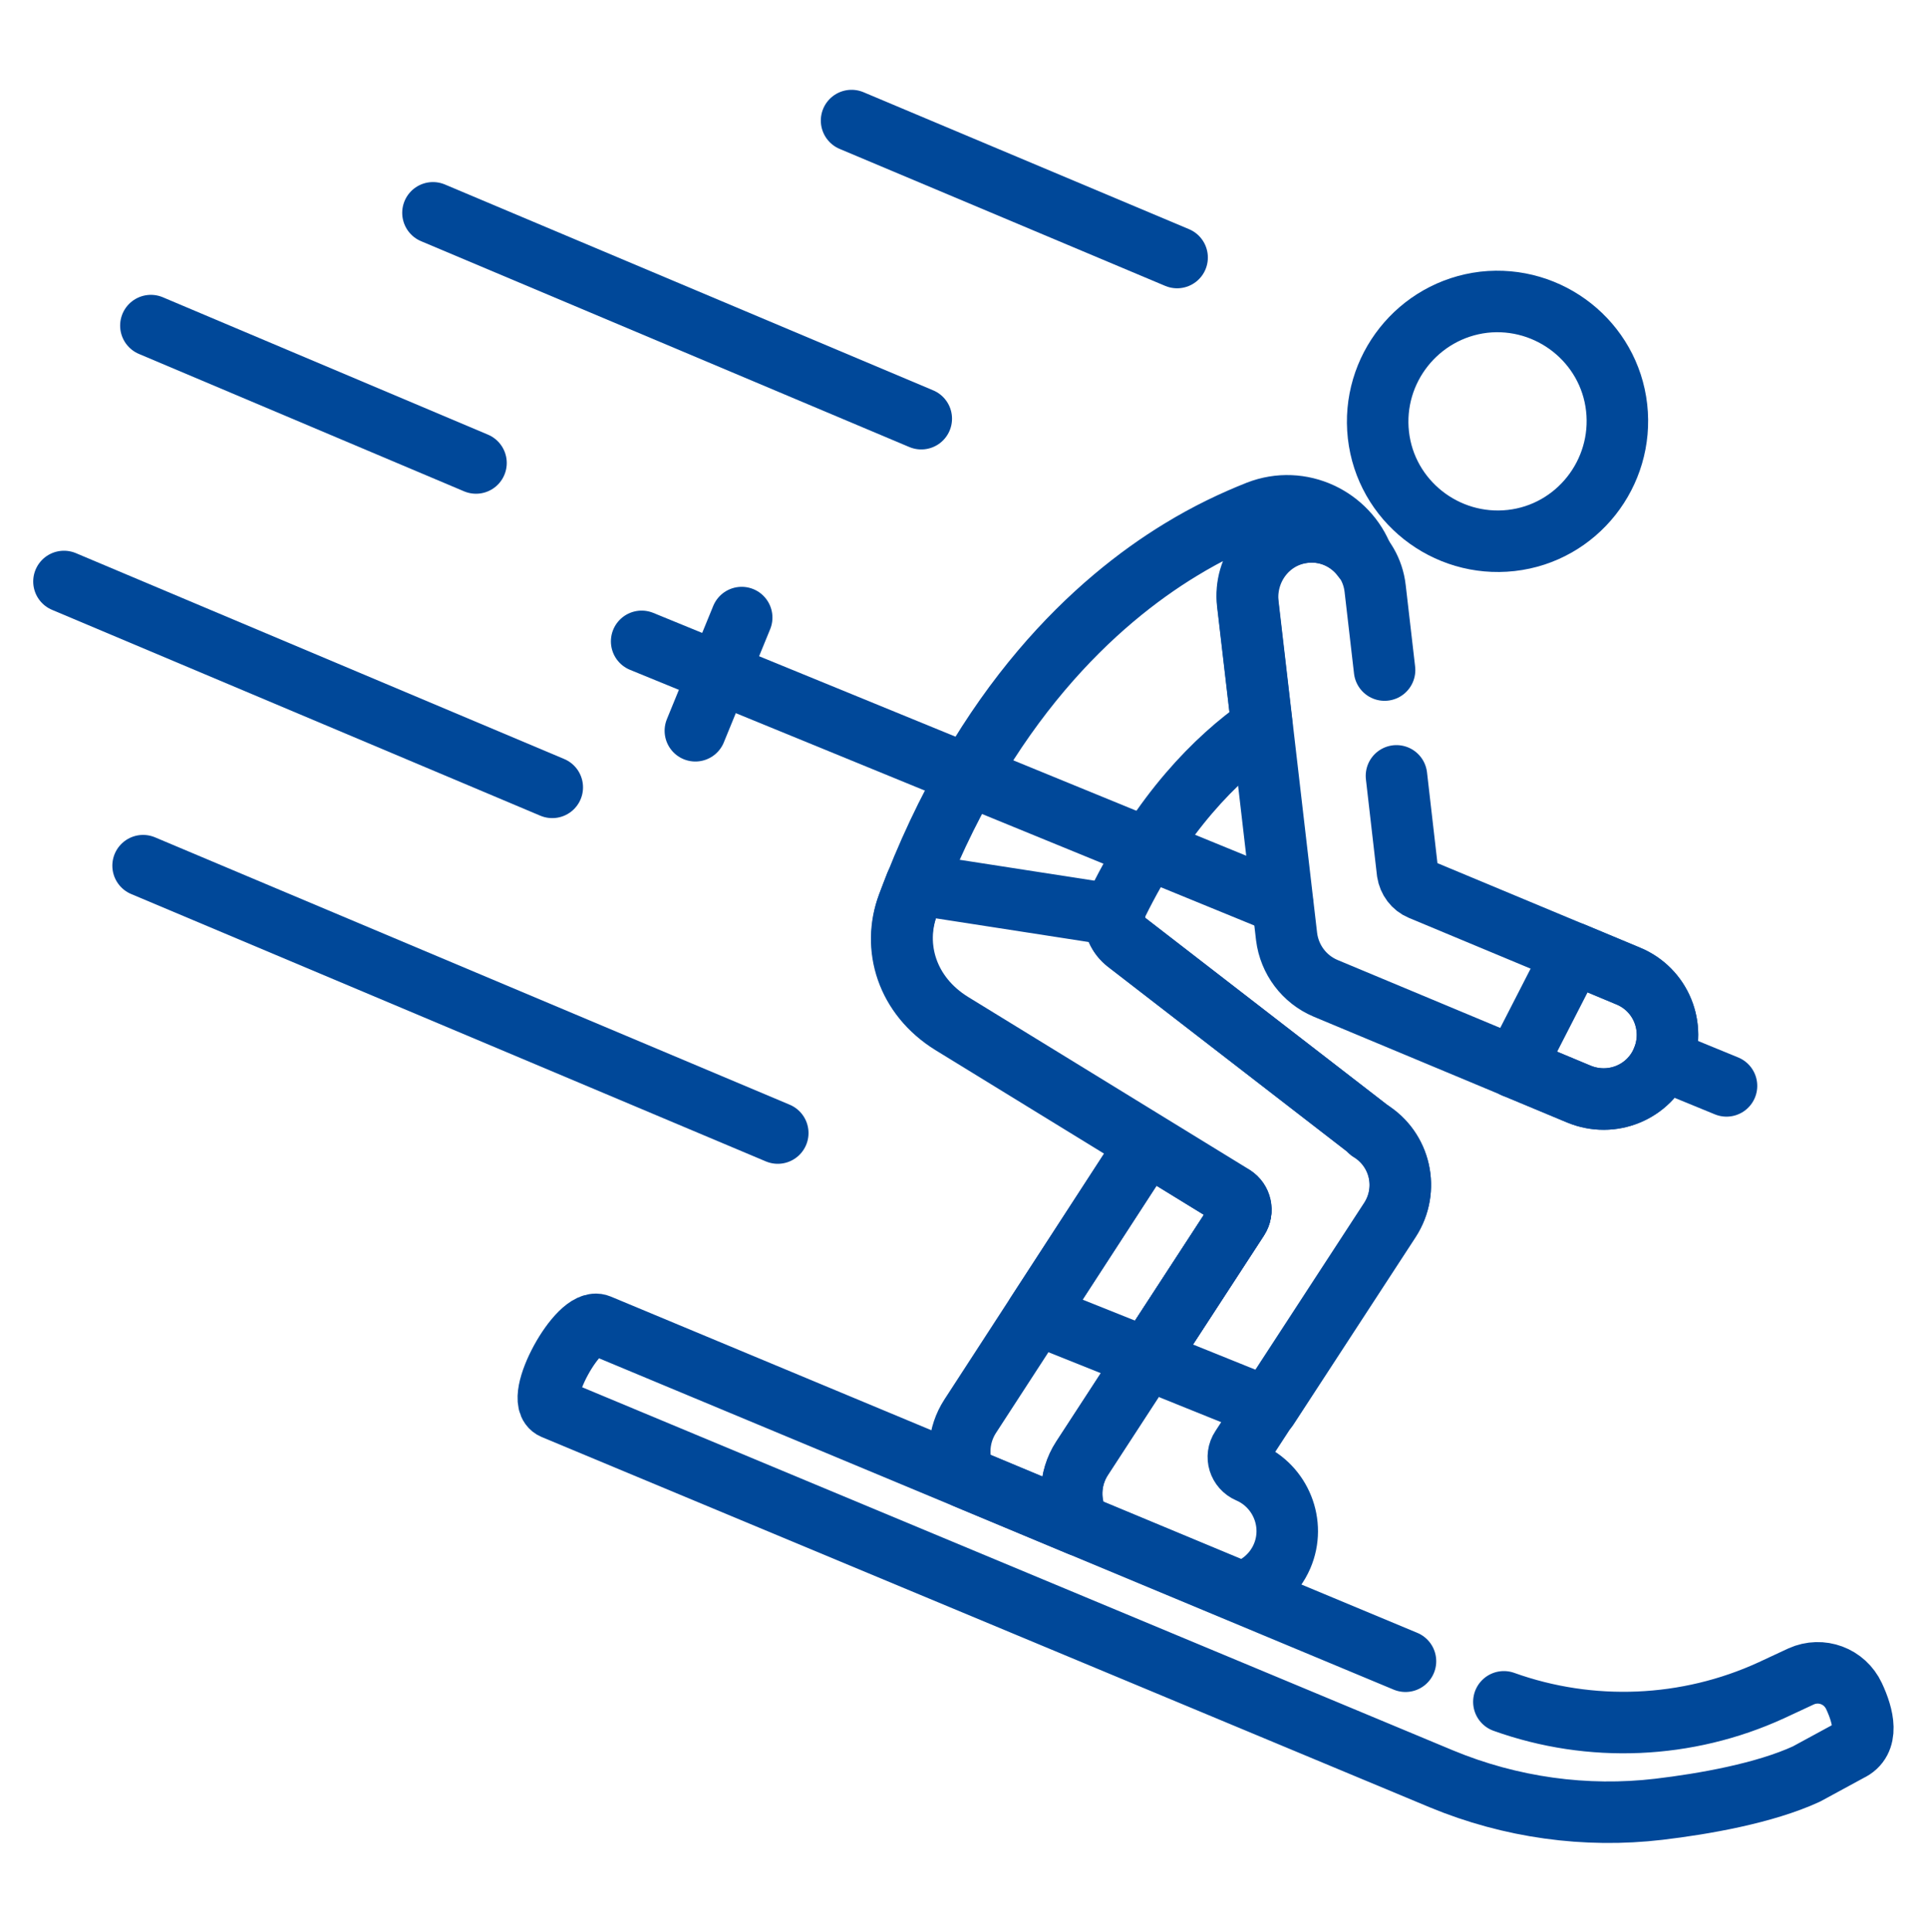 <?xml version="1.0" encoding="UTF-8"?>
<svg id="Layer_1" xmlns="http://www.w3.org/2000/svg" viewBox="0 0 47 47.12">
  <defs>
    <style>
      .cls-1 {
        fill: none;
        stroke: #004899;
        stroke-linecap: round;
        stroke-linejoin: round;
        stroke-width: 1.5px;
      }
    </style>
  </defs>
  <g id="g4897">
    <g id="g4903">
      <path id="path4905" class="cls-1" d="M36.19,7.37c-1.6.19-2.75,1.64-2.57,3.24s1.64,2.75,3.24,2.57,2.75-1.64,2.57-3.24-1.64-2.75-3.24-2.57Z"/>
    </g>
    <g id="g4907">
      <path id="path4909" class="cls-1" d="M33.42,27.57l-5.94-4.59c-.29-.23-.38-.63-.22-.96,1.08-2.19,2.38-3.51,3.52-4.31l-.35-3c-.1-.86.51-1.63,1.37-1.73.58-.07,1.12.19,1.44.63-.37-.99-1.51-1.55-2.56-1.14-.58.23-1.22.53-1.89.94-2.02,1.23-4.82,3.74-6.64,8.65-.38,1.02-.03,2.21,1.07,2.89l6.86,4.21c.19.12.24.36.12.55l-3.81,5.85c-.32.49-.33,1.13-.05,1.63l3.94,1.64c.43-.13.8-.44.99-.88.34-.79-.03-1.71-.82-2.05-.23-.1-.32-.38-.18-.59l3.63-5.57c.48-.74.26-1.72-.49-2.18Z"/>
    </g>
    <g id="g4911">
      <path id="path4913" class="cls-1" d="M33.42,27.57l-5.94-4.59c-.21-.16-.32-.42-.3-.67l-4.84-.75c-.07.17-.13.34-.2.52-.38,1.02-.03,2.21,1.07,2.89l6.86,4.21c.19.12.24.36.12.55l-2.22,3.41,2.95,1.19,2.98-4.57c.48-.74.26-1.72-.49-2.18Z"/>
    </g>
    <g id="g4919">
      <path id="path4921" class="cls-1" d="M30.08,29.18l-2.1-1.29-4.32,6.65c-.29.45-.33,1.01-.12,1.49l2.8,1.17c-.29-.5-.27-1.13.05-1.63l3.81-5.85c.12-.18.06-.43-.12-.55Z"/>
    </g>
    <g id="g4923">
      <path id="path4925" class="cls-1" d="M30.08,29.18l-2.1-1.29-2.7,4.16,2.7,1.08,2.22-3.41c.12-.18.06-.43-.12-.55Z"/>
    </g>
    <g id="g4927">
      <path id="path4929" class="cls-1" d="M36.95,26.03l1.56.65c.8.33,1.71-.04,2.04-.84.33-.8-.04-1.71-.84-2.04l-1.34-.56-1.43,2.79Z"/>
    </g>
    <g id="g4931">
      <path id="path4933" class="cls-1" d="M31.28,22.04l-15.63-6.4"/>
    </g>
    <g id="g4935">
      <path id="path4937" class="cls-1" d="M42.11,26.48l-1.56-.64"/>
    </g>
    <g id="g4939">
      <path id="path4941" class="cls-1" d="M18.09,15.06l-1.13,2.76"/>
    </g>
    <g id="g4943">
      <path id="path4945" class="cls-1" d="M34.28,40.51l-19.67-8.2c-.5-.21-1.61,1.83-1.11,2.04l21.66,9.03c1.69.7,3.52.95,5.3.74,1.1-.13,2.58-.39,3.6-.86l1.05-.57c.49-.23.34-.84.11-1.33-.23-.49-.8-.7-1.29-.48l-.73.34c-2.05.94-4.4,1.04-6.52.28"/>
    </g>
    <g id="g4947">
      <path id="path4949" class="cls-1" d="M33.77,16.34l-.23-1.99c-.1-.88-.91-1.5-1.79-1.36-.84.13-1.41.92-1.31,1.76l.94,8.09c.07.56.43,1.04.95,1.26l6.18,2.58c.8.33,1.71-.04,2.04-.84.33-.8-.04-1.71-.84-2.04l-5.06-2.11c-.17-.07-.29-.23-.32-.42l-.27-2.35"/>
    </g>
  </g>
  <line class="cls-1" x1="18.97" y1="27.63" x2="3.49" y2="21.11"/>
  <line class="cls-1" x1="13.47" y1="19.2" x2="1.56" y2="14.18"/>
  <line class="cls-1" x1="11.61" y1="11.29" x2="3.68" y2="7.94"/>
  <line class="cls-1" x1="28.71" y1="6.28" x2="20.77" y2="2.94"/>
  <line class="cls-1" x1="22.47" y1="10.21" x2="10.56" y2="5.19"/>
</svg>